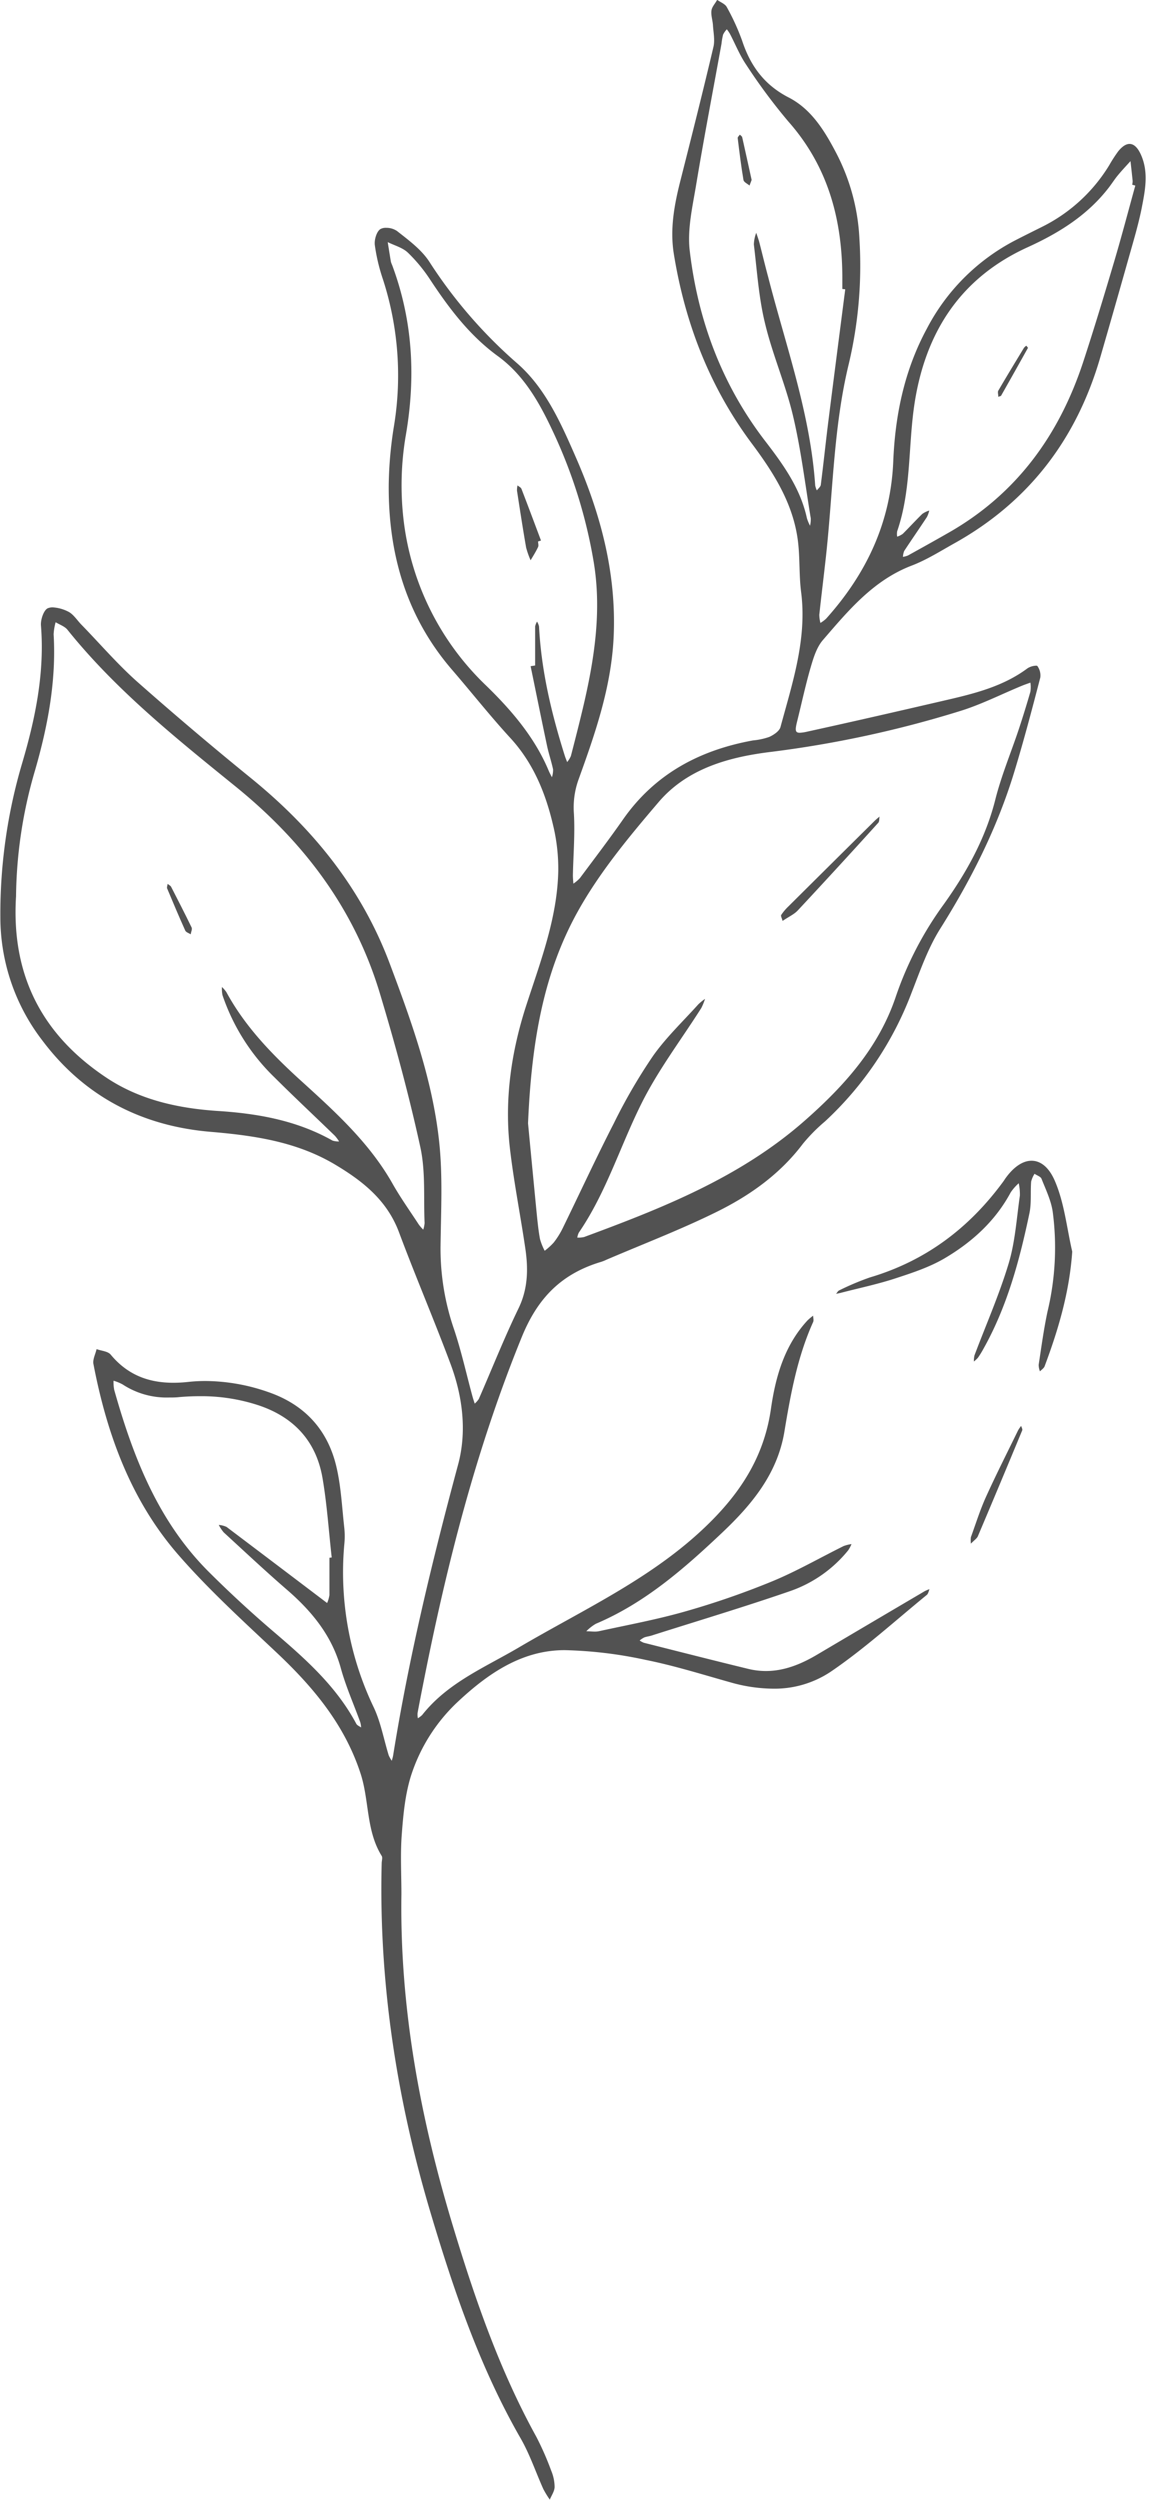 <?xml version="1.0" encoding="UTF-8" standalone="no"?><svg xmlns="http://www.w3.org/2000/svg" xmlns:xlink="http://www.w3.org/1999/xlink" fill="#525252" height="669.6" preserveAspectRatio="xMidYMid meet" version="1" viewBox="-0.1 0.1 307.9 669.6" width="307.9" zoomAndPan="magnify"><g data-name="Слой 2"><g data-name="Слой 1" id="change1_1"><path d="M305.58,41.41c-.85-1.83-1.86-2.76-3-2.76-.93,0-1.94.65-3,1.94a38,38,0,0,0-2.44,3.77A43.93,43.93,0,0,1,279,60.93c-2.38,1.19-4.77,2.37-7.13,3.59a55.5,55.5,0,0,0-23.6,23.61c-6,11.1-8.49,23.08-9,35.49-.66,16.41-7.21,30.18-18,42.2a9.09,9.09,0,0,1-1.52,1.13,9.3,9.3,0,0,1-.3-2.19c.57-5.29,1.23-10.57,1.81-15.86,1.87-17.17,2-34.56,6.12-51.45a114.15,114.15,0,0,0,2.83-33.2,55.37,55.37,0,0,0-6.14-23c-3.09-5.93-6.65-11.84-12.75-15C204.75,22.9,201,17.77,198.77,11a60.3,60.3,0,0,0-4.11-9c-.45-.86-1.7-1.3-2.58-1.94-.54,1-1.4,1.86-1.53,2.87-.17,1.26.32,2.6.4,3.92.12,1.94.56,4,.13,5.82-2.83,12-5.82,23.87-8.84,35.78-1.65,6.5-2.86,13-1.76,19.74,3,18.49,9.6,35.59,20.88,50.7,6.13,8.21,11.51,16.76,12.49,27.3.39,4.13.2,8.33.72,12.44,1.63,12.62-2.32,24.36-5.52,36.2-.29,1.09-1.79,2.1-3,2.65a17.89,17.89,0,0,1-4.37.94c-14.33,2.6-26.32,9-34.84,21.19-3.71,5.31-7.66,10.48-11.53,15.68a10.24,10.24,0,0,1-1.76,1.5c-.05-.78-.14-1.57-.13-2.35.12-5.48.58-11,.27-16.44a22.06,22.06,0,0,1,1.27-9.18c4.52-12.51,8.86-25,9.4-38.59.68-16.89-3.57-32.66-10.25-47.87-4-9.14-8.16-18.54-15.86-25.15a127.55,127.55,0,0,1-23.35-27.08c-2.13-3.23-5.51-5.71-8.62-8.16a5.09,5.09,0,0,0-2.92-.85,2.93,2.93,0,0,0-1.54.35c-1,.65-1.66,2.86-1.48,4.27a49.53,49.53,0,0,0,2.18,9.19,83.48,83.48,0,0,1,2.93,39.42,106.06,106.06,0,0,0-1.38,15.4c-.17,18.55,4.64,35.47,17,49.79,5.22,6.05,10.17,12.33,15.57,18.21,6.19,6.73,9.47,14.8,11.49,23.45a49.72,49.72,0,0,1,1.37,12.21c-.26,12.48-4.68,24-8.5,35.74-4.12,12.63-6,25.61-4.42,38.86,1.05,8.91,2.81,17.74,4.11,26.62.79,5.47.68,10.76-1.88,16-3.83,7.91-7.07,16.11-10.6,24.18a6.1,6.1,0,0,1-1.1,1.25c-.18-.59-.39-1.18-.56-1.78-1.66-6.07-3-12.23-5-18.19a66.26,66.26,0,0,1-3.6-22c.11-9.48.64-19-.39-28.41-1.8-16.45-7.4-32-13.2-47.43C96.77,238,83.74,222,67.14,208.51q-15.49-12.58-30.46-25.8c-5.33-4.74-10-10.2-15-15.33-1.15-1.19-2.12-2.78-3.52-3.47a10.45,10.45,0,0,0-4.13-1.13,3.38,3.38,0,0,0-1.3.23c-1.11.46-2,3.1-1.85,4.68,1,12.68-1.51,24.87-5.05,36.85A142,142,0,0,0,0,245.89a54.07,54.07,0,0,0,11.27,32.93c11.28,15,26.64,22.89,45.08,24.44,11.75,1,23.09,2.65,33.41,8.81,7.43,4.44,13.87,9.56,17.06,18.09,4.42,11.83,9.4,23.45,13.82,35.29,3.27,8.74,4.4,18.18,2,27-6.92,25.71-13.17,51.54-17.39,77.84-.08.48-.24.95-.36,1.43a8,8,0,0,1-.83-1.47c-1.32-4.28-2.11-8.8-4-12.82a83.66,83.66,0,0,1-7.9-43.62,21.74,21.74,0,0,0,0-4.49c-.61-5.44-.86-11-2.1-16.29-2.31-9.94-8.52-16.71-18.28-20.07A51.67,51.67,0,0,0,55,370a42.84,42.84,0,0,0-4.79.26,36.5,36.5,0,0,1-3.86.21c-6.51,0-12.19-2-16.79-7.54-.76-.91-2.5-1-3.78-1.47-.3,1.34-1.08,2.77-.84,4,3.59,18.72,10,36.39,22.61,50.94,8.15,9.39,17.44,17.83,26.51,26.38,9.82,9.25,18.22,19.3,22.48,32.42,2.34,7.23,1.45,15.26,5.64,22,.3.47,0,1.31,0,2-.8,31.89,4,63,13.07,93.49,6.25,20.93,13.22,41.49,24.17,60.53,2.46,4.28,4.05,9.07,6.09,13.6a25.34,25.34,0,0,0,1.72,2.8c.46-1.12,1.26-2.23,1.29-3.37a11.41,11.41,0,0,0-.9-4.35,78.14,78.14,0,0,0-4-9.11c-9.7-17.57-16.24-36.33-22.06-55.49C112.62,568,107,538.2,107.47,507.48c0-5.32-.31-10.67.09-16s.9-10.67,2.45-15.66a46.64,46.64,0,0,1,12.74-20.06c7.93-7.38,17-13.67,28.43-13.67h.08a113.86,113.86,0,0,1,21.7,2.62c7.64,1.53,15.13,3.89,22.66,6a42.53,42.53,0,0,0,11.42,1.7,27.08,27.08,0,0,0,15.54-4.59c9-6.13,17.18-13.59,25.67-20.52.4-.32.5-1,.73-1.55a10.45,10.45,0,0,0-1.28.54q-14.38,8.46-28.74,16.95c-4.38,2.61-8.92,4.44-13.82,4.44a19.94,19.94,0,0,1-4.71-.57c-9.36-2.27-18.69-4.66-28-7a4.91,4.91,0,0,1-1.12-.61,6.6,6.6,0,0,1,1.2-.8c.61-.24,1.29-.3,1.93-.5,12.34-3.92,24.76-7.64,37-11.86a34.59,34.59,0,0,0,15.76-11,9.37,9.37,0,0,0,.88-1.66,10.15,10.15,0,0,0-2.09.52c-6.39,3.16-12.6,6.75-19.17,9.46a218.6,218.6,0,0,1-23.08,8c-7.65,2.2-15.51,3.65-23.3,5.35a5.17,5.17,0,0,1-1.19.11c-.74,0-1.5-.09-2.24-.09a12.31,12.31,0,0,1,2.55-2c13.14-5.56,23.66-14.77,33.83-24.38,7.93-7.5,14.84-15.77,16.71-27.1,1.66-10,3.48-20,7.7-29.35.21-.47,0-1.13,0-1.7a15.37,15.37,0,0,0-1.51,1.27c-6.17,6.66-8.56,15.06-9.79,23.62-1.71,12-7.33,21.32-15.69,29.81-14.9,15.12-34,23.65-51.83,34.14-9.16,5.39-19.11,9.45-25.94,18.11a6.07,6.07,0,0,1-1.17.88,5.67,5.67,0,0,1-.07-1.42c.51-2.78,1.06-5.55,1.61-8.32,6.24-31.52,14.13-62.5,26.33-92.41,4.37-10.71,10.86-17,21.33-20.12a11.73,11.73,0,0,0,1.38-.56c9.78-4.19,19.74-8,29.27-12.69,9-4.41,17.16-10.16,23.34-18.36a46.33,46.33,0,0,1,5.94-6A90.6,90.6,0,0,0,244.18,266c2.29-5.87,4.41-12,7.74-17.25,8.28-13.17,15.21-26.91,19.75-41.8,2.56-8.39,4.8-16.89,7-25.37a4.27,4.27,0,0,0-.78-3.08c0-.07-.18-.1-.38-.1a4.74,4.74,0,0,0-2.22.67c-6.59,4.93-14.36,6.82-22.14,8.62-12.3,2.85-24.61,5.68-36.95,8.38a10.79,10.79,0,0,1-2,.3c-1.31,0-1.24-.85-.64-3.25,1.2-4.83,2.24-9.71,3.64-14.49.73-2.49,1.59-5.22,3.23-7.11,6.82-7.9,13.51-16,23.79-19.93,4-1.53,7.71-3.89,11.49-6,19.9-11.12,32.65-27.87,39-49.66q3.81-13.15,7.53-26.33c1.26-4.48,2.63-9,3.55-13.5C306.73,51.25,307.82,46.27,305.58,41.41ZM242.2,147.68c2-3.05,4.09-6.05,6.1-9.11a7.3,7.3,0,0,0,.61-1.72,6.43,6.43,0,0,0-1.86.9c-1.79,1.74-3.47,3.59-5.24,5.35a5.46,5.46,0,0,1-1.49.74,4.19,4.19,0,0,1,0-1.45c3.85-11.18,2.9-23,4.69-34.48,3-19,12.38-33.44,30.26-41.58,8.44-3.84,16.11-8.61,21.83-16.08.81-1.06,1.52-2.19,2.37-3.21,1.07-1.3,2.24-2.53,3.37-3.78.2,1.77.4,3.54.58,5.32a4.87,4.87,0,0,1-.12,1l.83.23c-1.89,6.84-3.69,13.71-5.71,20.51-2.64,8.91-5.33,17.81-8.22,26.63-6.45,19.66-17.88,35.46-36.13,45.85-3.6,2.06-7.23,4.08-10.87,6.09a6.2,6.2,0,0,1-1.33.37A4.58,4.58,0,0,1,242.2,147.68Zm-98.9,20.2c0,3.49,0,7,0,10.47l-1.21.19c1.47,7.12,2.9,14.25,4.41,21.36.45,2.11,1.16,4.17,1.61,6.28a6.3,6.3,0,0,1-.31,2.1c-.29-.57-.61-1.13-.86-1.73-3.73-8.94-10-16.23-16.72-22.77a73.12,73.12,0,0,1-22.14-44.16,79.86,79.86,0,0,1,.63-23.3c2.62-15.5,1.77-30.46-3.71-45.18a6.55,6.55,0,0,1-.35-.93c-.3-1.75-.57-3.51-.85-5.26,1.82.91,4,1.48,5.4,2.82a41.9,41.9,0,0,1,6,7.28c5.07,7.68,10.55,14.93,18.1,20.43,7.1,5.17,11.24,12.64,14.84,20.35a133.9,133.9,0,0,1,10.83,34.65c2.25,13.37.16,26.52-2.93,39.54-1,4.2-2.07,8.39-3.16,12.58a6.64,6.64,0,0,1-1,1.62c-.21-.57-.45-1.12-.63-1.69-3.56-11.29-6.3-22.74-6.9-34.62a4.23,4.23,0,0,0-.54-1.32A4.51,4.51,0,0,0,143.3,167.88ZM155,330.27c7.4-10.8,11.14-23.36,16.95-34.9,4.45-8.85,10.55-16.87,15.88-25.27a15.71,15.71,0,0,0,1-2.46,15.16,15.16,0,0,0-1.8,1.47c-4.11,4.57-8.64,8.86-12.16,13.85a147.71,147.71,0,0,0-10.47,18c-4.78,9.3-9.16,18.8-13.75,28.19a21.76,21.76,0,0,1-2.39,3.79,17.88,17.88,0,0,1-2.4,2.18,16.18,16.18,0,0,1-1.25-3.11c-.4-2.11-.62-4.27-.84-6.41-.92-9.42-1.82-18.85-2.37-24.62.94-22.18,4.25-40.28,13.18-56.47,5.88-10.65,13.88-20.28,21.83-29.59,7.74-9.06,19-12.1,30.36-13.46a292.9,292.9,0,0,0,50.12-10.82c5.82-1.76,11.32-4.59,17-6.92.7-.28,1.42-.52,2.13-.78a8.57,8.57,0,0,1,0,2.42q-1.44,5-3.09,10c-2.1,6.3-4.69,12.47-6.31,18.89-2.61,10.38-7.66,19.43-13.77,28A92.5,92.5,0,0,0,240,266.9c-4.56,13.7-13.81,24-24.45,33.36-17.24,15.17-38.06,23.39-59.14,31.18a6.72,6.72,0,0,1-1.81.15A4.58,4.58,0,0,1,155,330.27ZM203.41,65.14c-.23-.91-.57-1.79-.86-2.69a9.87,9.87,0,0,0-.64,3.12c.86,7.08,1.31,14.27,3,21.16,2,8.38,5.53,16.39,7.5,24.77,2.13,9,3.24,18.26,4.75,27.41a7.32,7.32,0,0,1-.19,2,11.33,11.33,0,0,1-.84-2c-1.7-7.88-6.25-14.26-11-20.44-11.71-15.14-18.18-32.43-20.4-51.21-.68-5.76.76-11.86,1.73-17.72,2.09-12.6,4.51-25.15,6.78-37.72a17.92,17.92,0,0,1,.43-2.45,5.65,5.65,0,0,1,1-1.42,10.49,10.49,0,0,1,.82,1.19c1.46,2.79,2.64,5.78,4.41,8.36a153.17,153.17,0,0,0,11.24,15.13c10.9,12.32,14.62,26.9,14.48,42.87v2l.78.09c-1.52,11.85-3.06,23.69-4.55,35.55-.7,5.6-1.28,11.22-2,16.83-.07.53-.7,1-1.06,1.48a5.54,5.54,0,0,1-.44-1.32c-1.3-19.25-7.85-37.32-12.59-55.8C204.93,71.27,204.2,68.2,203.41,65.14ZM60.58,265.87a7.94,7.94,0,0,0-1.21-1.4,8.7,8.7,0,0,0,.15,2.18,55.29,55.29,0,0,0,14,22.09c5.3,5.28,10.77,10.39,16.14,15.6a11,11,0,0,1,1.11,1.5A5.12,5.12,0,0,1,89,305.6c-9.5-5.35-19.82-7.22-30.59-7.92-10.52-.68-20.83-2.88-29.82-8.81C11.39,277.5,2.87,261.58,4.2,240.16a123.38,123.38,0,0,1,5.12-33.82C12.74,194.47,15,182.41,14.27,170a14.82,14.82,0,0,1,.54-3.24c1.06.66,2.41,1.09,3.15,2,13,16.2,29.17,29.12,45.16,42.08,18.22,14.79,31.7,32.64,38.51,55.12,4.12,13.65,7.86,27.45,10.9,41.37,1.44,6.56.85,13.57,1.15,20.37a8,8,0,0,1-.36,1.76,12.24,12.24,0,0,1-1.17-1.33c-2.35-3.61-4.87-7.13-7-10.88-6.41-11.38-16-19.87-25.5-28.5C72.25,281.94,65.41,274.77,60.58,265.87ZM30.33,369.92a12.35,12.35,0,0,1,2.43,1,21.51,21.51,0,0,0,12.4,3.5c1,0,1.9,0,2.87-.12,1.81-.15,3.61-.23,5.41-.23a49,49,0,0,1,15.77,2.45c9.5,3.18,15.44,9.66,17.12,19.51,1.2,7,1.66,14.16,2.46,21.24l-.61.07c0,3.32,0,6.65,0,10a8.89,8.89,0,0,1-.62,2.13L86,428.29q-12.69-9.62-25.38-19.2a5.9,5.9,0,0,0-2.1-.54,10.54,10.54,0,0,0,1.33,2c5.64,5.17,11.21,10.41,17,15.41,6.67,5.78,12,12.3,14.39,21,1.36,4.93,3.47,9.64,5.21,14.46a7,7,0,0,1,.22,1.38c-.44-.32-1.07-.55-1.3-1C90,451.73,81.7,444.39,73.2,437.13Q64.3,429.53,56,421.27c-13.68-13.57-20.4-30.84-25.5-48.92A10.85,10.85,0,0,1,30.33,369.92Z"/><path d="M276.32,311c-2.3,0-4.77,1.61-7,4.73-.19.27-.36.56-.56.83C259.64,329,248,337.82,233,342.26a70.94,70.94,0,0,0-8.22,3.47c-.35.16-.56.61-.84.93.44-.1.89-.18,1.33-.29,4.81-1.25,9.69-2.27,14.4-3.8,4.53-1.48,9.19-3,13.27-5.38,7.37-4.33,13.67-10,17.81-17.73a13.56,13.56,0,0,1,2.14-2.43,14,14,0,0,1,.31,3.31c-.88,6.08-1.25,12.32-3,18.15-2.52,8.38-6.08,16.44-9.17,24.65a6.77,6.77,0,0,0-.16,1.64,8,8,0,0,0,1.08-1,21.9,21.9,0,0,0,1.32-2.11c6.47-11.42,9.83-23.91,12.49-36.61.57-2.73.24-5.64.46-8.46a6.87,6.87,0,0,1,.91-2.1c.64.44,1.64.74,1.87,1.34,1.15,2.9,2.56,5.81,3,8.84a73.45,73.45,0,0,1-1.4,26.74c-1,4.7-1.64,9.49-2.37,14.25a5,5,0,0,0,.35,1.75c.42-.45,1.05-.83,1.25-1.37,3.69-9.84,6.65-19.85,7.4-30.71-1.45-6.26-2.09-12.85-4.55-18.68C281.09,312.81,278.8,311,276.32,311Z"/><path d="M272.7,383.25c-2.9,5.95-5.9,11.86-8.63,17.89-1.56,3.46-2.69,7.11-4,10.69a7.31,7.31,0,0,0,0,1.73c1-1,1.64-1.42,1.88-2q6-14.15,11.88-28.35c.12-.31-.18-.79-.29-1.19A9.12,9.12,0,0,0,272.7,383.25Z"/><path d="M213.72,243.92q10.86-11.64,21.54-23.45c.32-.36.23-1.1.33-1.66-.49.43-1,.83-1.44,1.28q-11.52,11.4-23,22.81a13.76,13.76,0,0,0-1.91,2.27c-.17.26.18.85.37,1.6C211.29,245.62,212.73,245,213.72,243.92Z"/><path d="M45.75,237.62c-.14-.27-.49-.42-.93-.78-.06.5-.26.93-.13,1.23,1.58,3.78,3.17,7.55,4.85,11.28.21.47,1,.7,1.46,1,.09-.62.47-1.37.24-1.84C49.48,244.87,47.61,241.25,45.75,237.62Z"/><path d="M144.87,144.88c-1.73-4.61-3.45-9.23-5.23-13.83-.15-.39-.7-.63-1.06-.94a5.8,5.8,0,0,0-.14,1.42c.78,5.07,1.56,10.14,2.44,15.2a22,22,0,0,0,1.21,3.44c.69-1.18,1.44-2.33,2-3.56.2-.4,0-1,0-1.48Z"/><path d="M198.16,36.16c-.2.31-.62.64-.58.92.46,3.76.92,7.51,1.55,11.24.1.57,1.06,1,1.62,1.48.22-.59.45-1.18.57-1.5-.89-4-1.69-7.74-2.53-11.43C198.73,36.6,198.38,36.4,198.16,36.16Z"/><path d="M268.17,106.08q3.61-6.36,7.18-12.77c.06-.09-.28-.41-.43-.62a3.15,3.15,0,0,0-.65.61c-2.3,3.8-4.61,7.59-6.85,11.43-.23.38,0,1,0,1.67C267.87,106.21,268.1,106.2,268.17,106.08Z"/></g></g></svg>
